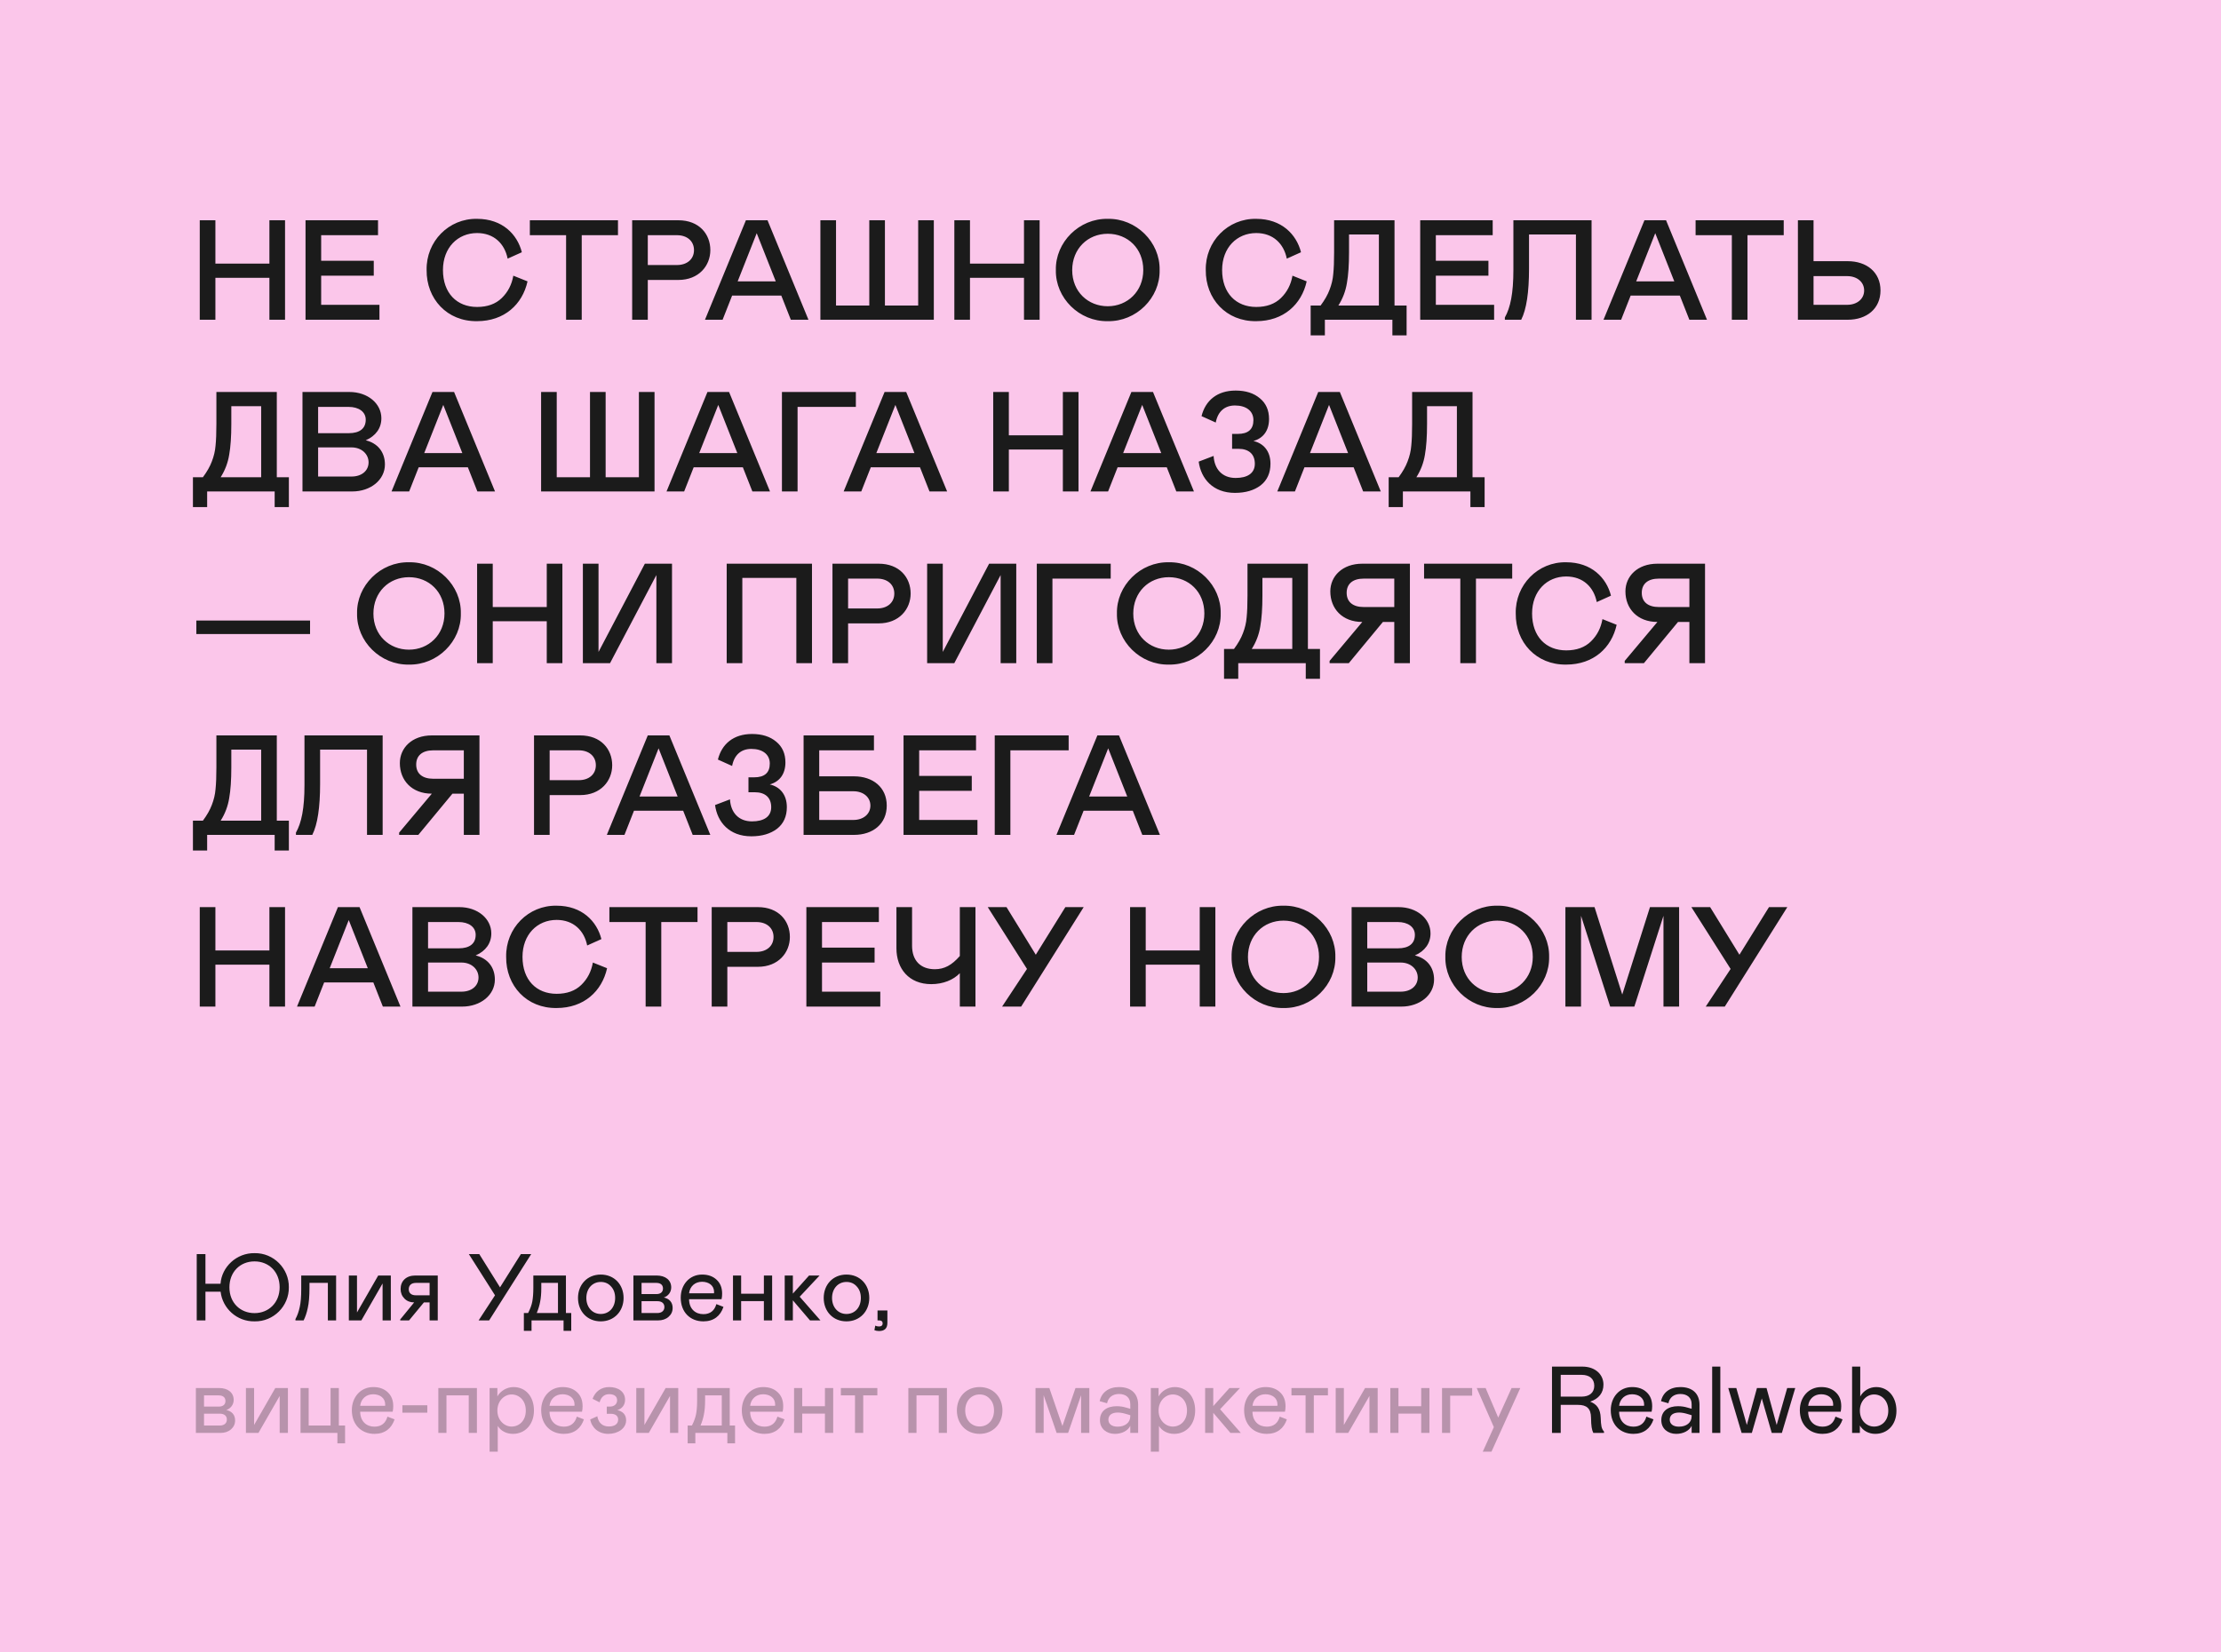 <svg width="375" height="279" viewBox="0 0 375 279" fill="none" xmlns="http://www.w3.org/2000/svg">
<rect width="375" height="279" fill="#FBC6EA"/>
<path d="M45.488 46.92H36.368V54H33.728V37.2H36.368V44.52H45.488V37.2H48.128V54H45.488V46.92ZM51.587 37.2H63.827V39.72H54.227V44.04H63.107V46.56H54.227V51.48H64.067V54H51.587V37.2ZM74.791 45.6C74.791 49.512 77.143 51.84 80.551 51.84C82.303 51.84 83.695 51.336 84.727 50.328C85.759 49.32 86.407 48.072 86.671 46.56L89.071 47.52C88.207 51.408 85.159 54.24 80.551 54.24C75.487 54.312 71.983 50.472 72.031 45.6C71.935 40.776 75.775 36.864 80.551 36.96C84.823 36.96 87.343 39.576 88.111 42.6L85.711 43.68C85.207 41.16 83.407 39.36 80.551 39.36C77.287 39.36 74.791 41.832 74.791 45.6ZM104.341 37.2V39.72H98.221V54H95.581V39.72H89.461V37.2H104.341ZM109.376 47.28V54H106.736V37.2H114.536C118.04 37.2 119.936 39.528 119.936 42.24C119.936 44.856 118.016 47.28 114.536 47.28H109.376ZM109.376 44.76H114.296C116 44.76 117.176 43.776 117.176 42.24C117.176 40.704 116 39.72 114.296 39.72H109.376V44.76ZM119.03 54L125.942 37.2H129.59L136.502 54H133.526L131.918 49.92H123.614L122.006 54H119.03ZM124.55 47.52H130.982L127.766 39.384L124.55 47.52ZM155.029 37.2H157.669V54H138.517V37.2H141.157V51.6H146.773V37.2H149.413V51.6H155.029V37.2ZM172.894 46.92H163.774V54H161.134V37.2H163.774V44.52H172.894V37.2H175.534V54H172.894V46.92ZM187.034 36.96C191.834 36.864 195.89 40.896 195.794 45.6C195.89 50.328 191.834 54.336 187.034 54.24C182.234 54.336 178.178 50.328 178.274 45.6C178.178 40.896 182.234 36.864 187.034 36.96ZM187.034 51.72C190.346 51.72 193.034 49.224 193.034 45.6C193.034 41.976 190.418 39.48 187.034 39.48C183.65 39.48 181.034 42.024 181.034 45.624C181.034 49.272 183.722 51.72 187.034 51.72ZM206.346 45.6C206.346 49.512 208.698 51.84 212.106 51.84C213.858 51.84 215.25 51.336 216.282 50.328C217.314 49.32 217.962 48.072 218.226 46.56L220.626 47.52C219.762 51.408 216.714 54.24 212.106 54.24C207.042 54.312 203.538 50.472 203.586 45.6C203.49 40.776 207.33 36.864 212.106 36.96C216.378 36.96 218.898 39.576 219.666 42.6L217.266 43.68C216.762 41.16 214.962 39.36 212.106 39.36C208.842 39.36 206.346 41.832 206.346 45.6ZM221.295 56.64V51.6H222.975C223.671 50.664 224.175 49.776 224.487 48.936C224.823 48.072 225.039 47.184 225.111 46.272C225.207 45.36 225.255 44.136 225.255 42.6V37.2H235.455V51.6H237.495V56.64H235.095V54H223.695V56.64H221.295ZM225.975 51.6H232.815V39.6H227.775V42.6C227.775 44.736 227.655 46.464 227.415 47.808C227.199 49.152 226.719 50.424 225.975 51.6ZM239.791 37.2H252.031V39.72H242.431V44.04H251.311V46.56H242.431V51.48H252.271V54H239.791V37.2ZM254.085 54V53.616C255.021 51.96 255.525 49.536 255.525 45.6V37.2H268.725V54H266.085V39.6H258.165V45.36C258.165 49.368 257.733 52.248 256.845 54H254.085ZM270.741 54L277.653 37.2H281.301L288.213 54H285.237L283.629 49.92H275.325L273.717 54H270.741ZM276.261 47.52H282.693L279.477 39.384L276.261 47.52ZM301.169 37.2V39.72H295.049V54H292.409V39.72H286.289V37.2H301.169ZM303.564 54V37.2H306.204V44.112H311.988C315.156 44.112 317.508 45.96 317.508 49.056C317.508 52.152 315.156 54 311.988 54H303.564ZM306.204 51.48H311.868C313.572 51.48 314.748 50.472 314.748 49.056C314.748 47.64 313.572 46.632 311.868 46.632H306.204V51.48ZM32.576 85.64V80.6H34.256C34.952 79.664 35.456 78.776 35.768 77.936C36.104 77.072 36.32 76.184 36.392 75.272C36.488 74.36 36.536 73.136 36.536 71.6V66.2H46.736V80.6H48.776V85.64H46.376V83H34.976V85.64H32.576ZM37.256 80.6H44.096V68.6H39.056V71.6C39.056 73.736 38.936 75.464 38.696 76.808C38.48 78.152 38 79.424 37.256 80.6ZM51.072 83V66.2H58.992C62.088 66.2 64.392 68.144 64.392 70.64C64.392 72.296 63.456 73.616 61.752 74.36C63.744 74.84 64.992 76.328 64.992 78.44C64.992 81.056 62.568 83 59.472 83H51.072ZM53.712 73.16H58.872C60.768 73.16 61.752 72.344 61.752 70.88C61.752 69.512 60.528 68.72 58.872 68.72H53.712V73.16ZM53.712 80.48H59.352C61.056 80.48 62.232 79.52 62.232 78.08C62.232 76.712 61.08 75.56 59.352 75.56H53.712V80.48ZM66.108 83L73.02 66.2H76.668L83.58 83H80.604L78.996 78.92H70.692L69.084 83H66.108ZM71.628 76.52H78.06L74.844 68.384L71.628 76.52ZM107.873 66.2H110.513V83H91.361V66.2H94.001V80.6H99.617V66.2H102.257V80.6H107.873V66.2ZM112.538 83L119.45 66.2H123.098L130.01 83H127.034L125.426 78.92H117.122L115.514 83H112.538ZM118.058 76.52H124.49L121.274 68.384L118.058 76.52ZM144.505 68.72H134.665V83H132.025V66.2H144.505V68.72ZM142.444 83L149.356 66.2H153.004L159.916 83H156.94L155.332 78.92H147.028L145.42 83H142.444ZM147.964 76.52H154.396L151.18 68.384L147.964 76.52ZM179.457 75.92H170.337V83H167.697V66.2H170.337V73.52H179.457V66.2H182.097V83H179.457V75.92ZM184.116 83L191.028 66.2H194.676L201.588 83H198.612L197.004 78.92H188.7L187.092 83H184.116ZM189.636 76.52H196.068L192.852 68.384L189.636 76.52ZM202.39 77.96L204.91 77C205.03 79.184 206.326 80.72 208.63 80.72C210.622 80.72 211.87 79.928 211.87 78.32C211.87 76.688 210.838 75.8 209.11 75.8H208.03V73.28H208.99C210.742 73.28 211.63 72.512 211.63 70.952C211.63 69.416 210.43 68.48 208.51 68.48C206.806 68.48 205.63 69.464 205.27 71.36L202.87 70.28C203.518 67.664 205.486 65.96 208.63 65.96C210.334 65.96 211.678 66.392 212.71 67.256C213.742 68.096 214.27 69.272 214.27 70.76C214.27 72.68 213.334 74 211.63 74.48C213.334 74.864 214.51 76.184 214.51 78.32C214.51 79.88 213.958 81.104 212.854 81.968C211.75 82.808 210.31 83.24 208.51 83.24C204.79 83.24 202.774 80.84 202.39 77.96ZM215.663 83L222.575 66.2H226.223L233.135 83H230.159L228.551 78.92H220.247L218.639 83H215.663ZM221.183 76.52H227.615L224.399 68.384L221.183 76.52ZM234.467 85.64V80.6H236.147C236.843 79.664 237.347 78.776 237.659 77.936C237.995 77.072 238.211 76.184 238.283 75.272C238.379 74.36 238.427 73.136 238.427 71.6V66.2H248.627V80.6H250.667V85.64H248.267V83H236.867V85.64H234.467ZM239.147 80.6H245.987V68.6H240.947V71.6C240.947 73.736 240.827 75.464 240.587 76.808C240.371 78.152 239.891 79.424 239.147 80.6ZM33.152 104.8H52.352V107.08H33.152V104.8ZM69.049 94.96C73.849 94.864 77.905 98.896 77.809 103.6C77.905 108.328 73.849 112.336 69.049 112.24C64.249 112.336 60.193 108.328 60.289 103.6C60.193 98.896 64.249 94.864 69.049 94.96ZM69.049 109.72C72.361 109.72 75.049 107.224 75.049 103.6C75.049 99.976 72.433 97.48 69.049 97.48C65.665 97.48 63.049 100.024 63.049 103.624C63.049 107.272 65.737 109.72 69.049 109.72ZM92.316 104.92H83.196V112H80.556V95.2H83.196V102.52H92.316V95.2H94.956V112H92.316V104.92ZM110.824 97.12L103 112H98.415V95.2H101.056V110.104L108.88 95.2H113.464V112H110.824V97.12ZM134.457 97.6H125.337V112H122.697V95.2H137.097V112H134.457V97.6ZM143.196 105.28V112H140.556V95.2H148.356C151.86 95.2 153.756 97.528 153.756 100.24C153.756 102.856 151.836 105.28 148.356 105.28H143.196ZM143.196 102.76H148.116C149.82 102.76 150.996 101.776 150.996 100.24C150.996 98.704 149.82 97.72 148.116 97.72H143.196V102.76ZM168.949 97.12L161.125 112H156.541V95.2H159.181V110.104L167.005 95.2H171.589V112H168.949V97.12ZM187.536 97.72H177.696V112H175.056V95.2H187.536V97.72ZM197.346 94.96C202.146 94.864 206.202 98.896 206.106 103.6C206.202 108.328 202.146 112.336 197.346 112.24C192.546 112.336 188.49 108.328 188.586 103.6C188.49 98.896 192.546 94.864 197.346 94.96ZM197.346 109.72C200.658 109.72 203.346 107.224 203.346 103.6C203.346 99.976 200.73 97.48 197.346 97.48C193.962 97.48 191.346 100.024 191.346 103.624C191.346 107.272 194.034 109.72 197.346 109.72ZM206.67 114.64V109.6H208.35C209.046 108.664 209.55 107.776 209.862 106.936C210.198 106.072 210.414 105.184 210.486 104.272C210.582 103.36 210.63 102.136 210.63 100.6V95.2H220.83V109.6H222.87V114.64H220.47V112H209.07V114.64H206.67ZM211.35 109.6H218.19V97.6H213.15V100.6C213.15 102.736 213.03 104.464 212.79 105.808C212.574 107.152 212.094 108.424 211.35 109.6ZM224.494 112V111.616L230.014 105.04C226.63 105.04 224.614 102.784 224.614 99.88C224.614 97.336 226.63 95.2 230.014 95.2H238.054V112H235.414V105.04H233.494L227.734 112H224.494ZM230.254 102.52H235.414V97.72H230.254C228.43 97.72 227.374 98.584 227.374 100.12C227.374 101.656 228.43 102.52 230.254 102.52ZM255.325 95.2V97.72H249.205V112H246.565V97.72H240.445V95.2H255.325ZM258.682 103.6C258.682 107.512 261.034 109.84 264.442 109.84C266.194 109.84 267.586 109.336 268.618 108.328C269.65 107.32 270.298 106.072 270.562 104.56L272.962 105.52C272.098 109.408 269.05 112.24 264.442 112.24C259.378 112.312 255.874 108.472 255.922 103.6C255.826 98.776 259.666 94.864 264.442 94.96C268.714 94.96 271.234 97.576 272.002 100.6L269.602 101.68C269.098 99.16 267.298 97.36 264.442 97.36C261.178 97.36 258.682 99.832 258.682 103.6ZM274.322 112V111.616L279.842 105.04C276.458 105.04 274.442 102.784 274.442 99.88C274.442 97.336 276.458 95.2 279.842 95.2H287.882V112H285.242V105.04H283.322L277.562 112H274.322ZM280.082 102.52H285.242V97.72H280.082C278.258 97.72 277.202 98.584 277.202 100.12C277.202 101.656 278.258 102.52 280.082 102.52ZM32.576 143.64V138.6H34.256C34.952 137.664 35.456 136.776 35.768 135.936C36.104 135.072 36.32 134.184 36.392 133.272C36.488 132.36 36.536 131.136 36.536 129.6V124.2H46.736V138.6H48.776V143.64H46.376V141H34.976V143.64H32.576ZM37.256 138.6H44.096V126.6H39.056V129.6C39.056 131.736 38.936 133.464 38.696 134.808C38.48 136.152 38 137.424 37.256 138.6ZM49.968 141V140.616C50.904 138.96 51.408 136.536 51.408 132.6V124.2H64.608V141H61.968V126.6H54.048V132.36C54.048 136.368 53.616 139.248 52.728 141H49.968ZM67.392 141V140.616L72.912 134.04C69.528 134.04 67.512 131.784 67.512 128.88C67.512 126.336 69.528 124.2 72.912 124.2H80.952V141H78.312V134.04H76.392L70.632 141H67.392ZM73.152 131.52H78.312V126.72H73.152C71.328 126.72 70.272 127.584 70.272 129.12C70.272 130.656 71.328 131.52 73.152 131.52ZM92.805 134.28V141H90.165V124.2H97.966C101.47 124.2 103.366 126.528 103.366 129.24C103.366 131.856 101.446 134.28 97.966 134.28H92.805ZM92.805 131.76H97.725C99.43 131.76 100.606 130.776 100.606 129.24C100.606 127.704 99.43 126.72 97.725 126.72H92.805V131.76ZM102.46 141L109.372 124.2H113.02L119.932 141H116.956L115.348 136.92H107.044L105.436 141H102.46ZM107.98 134.52H114.412L111.196 126.384L107.98 134.52ZM120.733 135.96L123.253 135C123.373 137.184 124.669 138.72 126.973 138.72C128.965 138.72 130.213 137.928 130.213 136.32C130.213 134.688 129.181 133.8 127.453 133.8H126.373V131.28H127.333C129.085 131.28 129.973 130.512 129.973 128.952C129.973 127.416 128.773 126.48 126.853 126.48C125.149 126.48 123.973 127.464 123.613 129.36L121.213 128.28C121.861 125.664 123.829 123.96 126.973 123.96C128.677 123.96 130.021 124.392 131.053 125.256C132.085 126.096 132.613 127.272 132.613 128.76C132.613 130.68 131.677 132 129.973 132.48C131.677 132.864 132.853 134.184 132.853 136.32C132.853 137.88 132.301 139.104 131.197 139.968C130.093 140.808 128.653 141.24 126.853 141.24C123.133 141.24 121.117 138.84 120.733 135.96ZM135.681 141V124.2H147.561V126.72H138.321V131.112H144.201C147.369 131.112 149.721 132.96 149.721 136.056C149.721 139.152 147.369 141 144.201 141H135.681ZM138.321 138.48H144.081C145.785 138.48 146.961 137.472 146.961 136.056C146.961 134.64 145.785 133.632 144.081 133.632H138.321V138.48ZM152.556 124.2H164.796V126.72H155.196V131.04H164.076V133.56H155.196V138.48H165.036V141H152.556V124.2ZM180.435 126.72H170.595V141H167.955V124.2H180.435V126.72ZM178.374 141L185.286 124.2H188.934L195.846 141H192.87L191.262 136.92H182.958L181.35 141H178.374ZM183.894 134.52H190.326L187.11 126.384L183.894 134.52ZM45.488 162.92H36.368V170H33.728V153.2H36.368V160.52H45.488V153.2H48.128V170H45.488V162.92ZM50.147 170L57.059 153.2H60.707L67.619 170H64.643L63.035 165.92H54.731L53.123 170H50.147ZM55.667 163.52H62.099L58.883 155.384L55.667 163.52ZM69.634 170V153.2H77.554C80.65 153.2 82.954 155.144 82.954 157.64C82.954 159.296 82.018 160.616 80.314 161.36C82.306 161.84 83.554 163.328 83.554 165.44C83.554 168.056 81.13 170 78.034 170H69.634ZM72.274 160.16H77.434C79.33 160.16 80.314 159.344 80.314 157.88C80.314 156.512 79.09 155.72 77.434 155.72H72.274V160.16ZM72.274 167.48H77.914C79.618 167.48 80.794 166.52 80.794 165.08C80.794 163.712 79.642 162.56 77.914 162.56H72.274V167.48ZM88.221 161.6C88.221 165.512 90.573 167.84 93.981 167.84C95.733 167.84 97.125 167.336 98.157 166.328C99.189 165.32 99.837 164.072 100.101 162.56L102.501 163.52C101.637 167.408 98.589 170.24 93.981 170.24C88.917 170.312 85.413 166.472 85.461 161.6C85.365 156.776 89.205 152.864 93.981 152.96C98.253 152.96 100.773 155.576 101.541 158.6L99.141 159.68C98.637 157.16 96.837 155.36 93.981 155.36C90.717 155.36 88.221 157.832 88.221 161.6ZM117.771 153.2V155.72H111.651V170H109.011V155.72H102.891V153.2H117.771ZM122.806 163.28V170H120.166V153.2H127.966C131.47 153.2 133.366 155.528 133.366 158.24C133.366 160.856 131.446 163.28 127.966 163.28H122.806ZM122.806 160.76H127.726C129.43 160.76 130.606 159.776 130.606 158.24C130.606 156.704 129.43 155.72 127.726 155.72H122.806V160.76ZM136.15 153.2H148.39V155.72H138.79V160.04H147.67V162.56H138.79V167.48H148.63V170H136.15V153.2ZM162.06 170V164.36C160.98 165.488 159.252 166.208 157.236 166.208C153.468 166.208 151.356 163.592 151.356 160.16V153.2H153.996V159.728C153.996 162.248 155.46 163.688 157.836 163.688C159.444 163.688 160.692 163.016 162.06 161.456V153.2H164.7V170H162.06ZM169.198 170L173.398 163.64L166.774 153.2H169.942L174.886 161.24L179.878 153.2H182.974L172.414 170H169.198ZM202.566 162.92H193.446V170H190.806V153.2H193.446V160.52H202.566V153.2H205.206V170H202.566V162.92ZM216.706 152.96C221.506 152.864 225.562 156.896 225.466 161.6C225.562 166.328 221.506 170.336 216.706 170.24C211.906 170.336 207.85 166.328 207.946 161.6C207.85 156.896 211.906 152.864 216.706 152.96ZM216.706 167.72C220.018 167.72 222.706 165.224 222.706 161.6C222.706 157.976 220.09 155.48 216.706 155.48C213.322 155.48 210.706 158.024 210.706 161.624C210.706 165.272 213.394 167.72 216.706 167.72ZM228.212 170V153.2H236.132C239.228 153.2 241.532 155.144 241.532 157.64C241.532 159.296 240.596 160.616 238.892 161.36C240.884 161.84 242.132 163.328 242.132 165.44C242.132 168.056 239.708 170 236.612 170H228.212ZM230.852 160.16H236.012C237.908 160.16 238.892 159.344 238.892 157.88C238.892 156.512 237.668 155.72 236.012 155.72H230.852V160.16ZM230.852 167.48H236.492C238.196 167.48 239.372 166.52 239.372 165.08C239.372 163.712 238.22 162.56 236.492 162.56H230.852V167.48ZM252.799 152.96C257.599 152.864 261.655 156.896 261.559 161.6C261.655 166.328 257.599 170.336 252.799 170.24C247.999 170.336 243.943 166.328 244.039 161.6C243.943 156.896 247.999 152.864 252.799 152.96ZM252.799 167.72C256.111 167.72 258.799 165.224 258.799 161.6C258.799 157.976 256.183 155.48 252.799 155.48C249.415 155.48 246.799 158.024 246.799 161.624C246.799 165.272 249.487 167.72 252.799 167.72ZM283.506 170H280.866V154.664L275.946 170H271.866L266.946 154.664V170H264.306V153.2H269.226L273.906 167.96L278.586 153.2H283.506V170ZM288.002 170L292.202 163.64L285.578 153.2H288.746L293.69 161.24L298.682 153.2H301.778L291.218 170H288.002Z" fill="#1B1B1B"/>
<path d="M48.768 217.4C48.816 220.552 46.208 223.224 42.976 223.16C39.984 223.208 37.568 220.952 37.248 218.152H34.688V223H33.216V211.8H34.688V216.808H37.232C37.44 213.944 39.952 211.592 42.976 211.64C46.208 211.576 48.816 214.264 48.768 217.4ZM47.216 217.4C47.216 214.792 45.392 213.032 42.976 213.032C40.56 213.032 38.736 214.792 38.736 217.416C38.736 220.04 40.592 221.768 42.976 221.768C45.36 221.768 47.216 220.008 47.216 217.4ZM49.885 223V222.776C50.205 222.184 50.445 221.512 50.605 220.76C50.781 220.008 50.861 218.984 50.861 217.72V215.416H56.749V223H55.357V216.664H52.253V217.464C52.253 218.92 52.157 220.072 51.965 220.904C51.789 221.736 51.549 222.44 51.261 223H49.885ZM58.9 223V215.416H60.276V221.656L63.86 215.416H65.988V223H64.596V216.76L61.012 223H58.9ZM67.575 222.84L69.927 219.96C69.271 219.96 68.727 219.752 68.295 219.32C67.863 218.888 67.639 218.344 67.639 217.688C67.639 216.36 68.567 215.416 70.119 215.416H73.911V223H72.535V219.96H71.575L69.063 223H67.575V222.84ZM72.535 218.76V216.664H70.215C69.447 216.664 69.015 217.08 69.015 217.736C69.015 218.376 69.447 218.76 70.215 218.76H72.535ZM80.81 223L83.578 218.76L79.162 211.8H80.922L84.426 217.416L87.946 211.8H89.69L82.586 223H80.81ZM88.45 224.76V221.752H89.17C89.522 221.064 89.762 220.408 89.874 219.816C89.986 219.208 90.05 218.44 90.05 217.528V215.416H95.554V221.752H96.45V224.76H95.154V223H89.746V224.76H88.45ZM90.626 221.752H94.21V216.664H91.394V217.528C91.394 218.424 91.33 219.192 91.202 219.832C91.09 220.456 90.898 221.096 90.626 221.752ZM97.592 219.208C97.592 216.968 99.144 215.256 101.432 215.256C103.736 215.256 105.288 216.968 105.288 219.208C105.288 221.448 103.704 223.16 101.432 223.16C99.144 223.16 97.592 221.448 97.592 219.208ZM103.864 219.208C103.864 218.424 103.64 217.768 103.176 217.272C102.728 216.76 102.152 216.504 101.432 216.504C100.024 216.504 99 217.624 99 219.208C99 220.792 100.024 221.912 101.432 221.912C102.856 221.912 103.864 220.808 103.864 219.208ZM106.947 223V215.416H110.851C112.371 215.416 113.331 216.2 113.331 217.432C113.331 218.2 112.835 218.888 112.083 219.128C112.979 219.32 113.571 219.912 113.571 220.888C113.571 221.512 113.331 222.008 112.867 222.408C112.403 222.808 111.811 223 111.091 223H106.947ZM108.323 218.552H110.835C111.539 218.552 111.939 218.2 111.939 217.608C111.939 217.016 111.539 216.664 110.835 216.664H108.323V218.552ZM108.323 221.752H110.995C111.715 221.752 112.179 221.368 112.179 220.744C112.179 220.12 111.747 219.752 110.995 219.752H108.323V221.752ZM120.952 220.248L122.152 220.712C121.64 222.248 120.504 223.16 118.76 223.16C116.536 223.16 114.936 221.608 114.936 219.16C114.936 216.984 116.392 215.256 118.552 215.256C119.56 215.256 120.376 215.544 121 216.136C121.624 216.712 121.928 217.496 121.928 218.488C121.928 218.824 121.896 219.128 121.832 219.416H116.344C116.36 221.064 117.416 221.944 118.76 221.944C119.928 221.944 120.648 221.336 120.952 220.248ZM116.344 218.424H120.552L120.568 218.2C120.568 217.112 119.688 216.472 118.536 216.472C117.368 216.472 116.488 217.224 116.344 218.424ZM125.136 215.416V218.488H128.976V215.416H130.368V223H128.976V219.736H125.136V223H123.76V215.416H125.136ZM132.494 223V215.416H133.87V218.472L136.606 215.416H138.382L135.022 219L138.526 223H136.766L133.87 219.608V223H132.494ZM139.077 219.208C139.077 216.968 140.629 215.256 142.917 215.256C145.221 215.256 146.773 216.968 146.773 219.208C146.773 221.448 145.189 223.16 142.917 223.16C140.629 223.16 139.077 221.448 139.077 219.208ZM145.349 219.208C145.349 218.424 145.125 217.768 144.661 217.272C144.213 216.76 143.637 216.504 142.917 216.504C141.509 216.504 140.485 217.624 140.485 219.208C140.485 220.792 141.509 221.912 142.917 221.912C144.341 221.912 145.349 220.808 145.349 219.208ZM147.637 224.648L147.781 223.88C147.973 223.976 148.181 224.024 148.405 224.024C148.789 224.024 149.029 223.864 149.029 223.496C149.029 223.176 148.821 223 148.453 223H148.165V221.32H149.829V223.416C149.829 224.328 149.365 224.792 148.421 224.792C148.133 224.792 147.877 224.744 147.637 224.648ZM270.828 242H269.02C268.764 241.488 268.652 240.848 268.636 239.44C268.62 237.84 267.868 237.264 266.444 237.264H263.516V242H262.044V230.8H267.164C269.388 230.8 270.732 232.16 270.732 233.84C270.732 235.232 269.948 236.224 268.492 236.72C269.628 237.152 270.22 237.968 270.268 239.456C270.316 240.736 270.38 241.28 270.828 241.776V242ZM263.516 235.872H267.036C268.38 235.872 269.18 235.184 269.18 234.032C269.18 232.864 268.38 232.192 267.036 232.192H263.516V235.872ZM277.983 239.248L279.183 239.712C278.671 241.248 277.535 242.16 275.791 242.16C273.567 242.16 271.967 240.608 271.967 238.16C271.967 235.984 273.423 234.256 275.583 234.256C276.591 234.256 277.407 234.544 278.031 235.136C278.655 235.712 278.959 236.496 278.959 237.488C278.959 237.824 278.927 238.128 278.863 238.416H273.375C273.391 240.064 274.447 240.944 275.791 240.944C276.959 240.944 277.679 240.336 277.983 239.248ZM273.375 237.424H277.583L277.599 237.2C277.599 236.112 276.719 235.472 275.567 235.472C274.399 235.472 273.519 236.224 273.375 237.424ZM280.501 239.84C280.501 238.288 281.669 237.488 283.317 237.488C283.877 237.488 284.421 237.568 284.933 237.728L285.621 237.92V237.136C285.621 236.032 284.853 235.424 283.717 235.424C282.629 235.424 281.893 236.016 281.701 236.992L280.453 236.64C280.757 235.184 281.941 234.256 283.717 234.256C285.781 234.256 286.949 235.376 286.949 237.248V242H285.621V240.8C285.237 241.616 284.229 242.16 283.013 242.16C282.309 242.16 281.717 241.952 281.221 241.536C280.741 241.104 280.501 240.544 280.501 239.84ZM285.621 239.168V239.008L284.917 238.8C284.389 238.64 283.909 238.56 283.509 238.56C282.533 238.56 281.925 238.976 281.925 239.76C281.925 240.464 282.469 240.944 283.477 240.944C284.741 240.944 285.621 240.272 285.621 239.168ZM289.088 242V230.8H290.464V242H289.088ZM293.163 234.416L294.939 240.656L296.651 234.416H298.267L299.979 240.656L301.755 234.416H303.115L300.859 242H299.147L297.467 236.176L295.787 242H294.059L291.803 234.416H293.163ZM309.905 239.248L311.105 239.712C310.593 241.248 309.457 242.16 307.713 242.16C305.489 242.16 303.889 240.608 303.889 238.16C303.889 235.984 305.345 234.256 307.505 234.256C308.513 234.256 309.329 234.544 309.953 235.136C310.577 235.712 310.881 236.496 310.881 237.488C310.881 237.824 310.849 238.128 310.785 238.416H305.297C305.313 240.064 306.369 240.944 307.713 240.944C308.881 240.944 309.601 240.336 309.905 239.248ZM305.297 237.424H309.505L309.521 237.2C309.521 236.112 308.641 235.472 307.489 235.472C306.321 235.472 305.441 236.224 305.297 237.424ZM312.713 230.8H314.089V235.84C314.601 234.896 315.641 234.256 316.777 234.256C318.793 234.256 320.201 235.904 320.201 238.256C320.201 240.608 318.713 242.16 316.617 242.16C315.529 242.16 314.553 241.632 314.025 240.752V242H312.713V230.8ZM316.425 240.928C317.721 240.928 318.825 239.952 318.825 238.24C318.825 236.544 317.721 235.504 316.425 235.504C315.209 235.504 314.025 236.56 314.025 238.24C314.025 239.92 315.193 240.928 316.425 240.928Z" fill="#1B1B1B"/>
<path d="M33.072 242V234.416H36.976C38.496 234.416 39.456 235.2 39.456 236.432C39.456 237.2 38.96 237.888 38.208 238.128C39.104 238.32 39.696 238.912 39.696 239.888C39.696 240.512 39.456 241.008 38.992 241.408C38.528 241.808 37.936 242 37.216 242H33.072ZM34.448 237.552H36.96C37.664 237.552 38.064 237.2 38.064 236.608C38.064 236.016 37.664 235.664 36.96 235.664H34.448V237.552ZM34.448 240.752H37.12C37.84 240.752 38.304 240.368 38.304 239.744C38.304 239.12 37.872 238.752 37.12 238.752H34.448V240.752ZM41.525 242V234.416H42.901V240.656L46.485 234.416H48.613V242H47.221V235.76L43.637 242H41.525ZM56.968 243.76V242H50.744V234.416H52.12V240.752H55.816V234.416H57.208V240.752H58.264V243.76H56.968ZM65.421 239.248L66.621 239.712C66.109 241.248 64.973 242.16 63.229 242.16C61.005 242.16 59.405 240.608 59.405 238.16C59.405 235.984 60.861 234.256 63.021 234.256C64.029 234.256 64.845 234.544 65.469 235.136C66.093 235.712 66.397 236.496 66.397 237.488C66.397 237.824 66.365 238.128 66.301 238.416H60.813C60.829 240.064 61.885 240.944 63.229 240.944C64.397 240.944 65.117 240.336 65.421 239.248ZM60.813 237.424H65.021L65.037 237.2C65.037 236.112 64.157 235.472 63.005 235.472C61.837 235.472 60.957 236.224 60.813 237.424ZM67.94 237.328H72.148V238.576H67.94V237.328ZM74.01 242V234.416H80.522V242H79.145V235.664H75.385V242H74.01ZM82.666 234.416H83.978V235.84C84.474 234.928 85.562 234.256 86.698 234.256C88.746 234.256 90.154 235.856 90.154 238.208C90.154 240.56 88.666 242.16 86.602 242.16C85.514 242.16 84.554 241.664 84.042 240.816V245.168H82.666V234.416ZM86.378 240.928C87.626 240.928 88.778 239.984 88.778 238.224C88.778 236.48 87.626 235.504 86.378 235.504C85.194 235.504 83.978 236.544 83.978 238.224C83.978 239.904 85.194 240.928 86.378 240.928ZM97.39 239.248L98.59 239.712C98.078 241.248 96.942 242.16 95.198 242.16C92.974 242.16 91.374 240.608 91.374 238.16C91.374 235.984 92.83 234.256 94.99 234.256C95.998 234.256 96.814 234.544 97.438 235.136C98.062 235.712 98.366 236.496 98.366 237.488C98.366 237.824 98.334 238.128 98.27 238.416H92.782C92.798 240.064 93.854 240.944 95.198 240.944C96.366 240.944 97.086 240.336 97.39 239.248ZM92.782 237.424H96.99L97.006 237.2C97.006 236.112 96.126 235.472 94.974 235.472C93.806 235.472 92.926 236.224 92.782 237.424ZM99.653 239.728L100.853 239.184C101.029 240.224 101.653 240.912 102.805 240.912C103.749 240.912 104.373 240.512 104.373 239.744C104.373 239.12 103.893 238.768 103.141 238.768H102.453V237.552H102.981C103.669 237.552 104.197 237.168 104.197 236.48C104.197 235.792 103.653 235.456 102.869 235.456C102.037 235.456 101.493 235.92 101.237 236.832L100.053 236.24C100.517 234.976 101.509 234.256 102.869 234.256C104.421 234.256 105.541 235.072 105.541 236.4C105.541 237.28 105.013 237.936 104.229 238.144C105.077 238.336 105.717 238.848 105.717 239.872C105.717 241.232 104.357 242.16 102.693 242.16C101.077 242.16 99.909 241.136 99.653 239.728ZM107.431 242V234.416H108.807V240.656L112.391 234.416H114.519V242H113.127V235.76L109.543 242H107.431ZM116.106 243.76V240.752H116.826C117.178 240.064 117.418 239.408 117.53 238.816C117.642 238.208 117.706 237.44 117.706 236.528V234.416H123.21V240.752H124.106V243.76H122.81V242H117.402V243.76H116.106ZM118.282 240.752H121.866V235.664H119.05V236.528C119.05 237.424 118.986 238.192 118.858 238.832C118.746 239.456 118.554 240.096 118.282 240.752ZM131.265 239.248L132.465 239.712C131.953 241.248 130.817 242.16 129.073 242.16C126.849 242.16 125.249 240.608 125.249 238.16C125.249 235.984 126.705 234.256 128.865 234.256C129.873 234.256 130.689 234.544 131.313 235.136C131.937 235.712 132.241 236.496 132.241 237.488C132.241 237.824 132.209 238.128 132.145 238.416H126.657C126.673 240.064 127.729 240.944 129.073 240.944C130.241 240.944 130.961 240.336 131.265 239.248ZM126.657 237.424H130.865L130.881 237.2C130.881 236.112 130.001 235.472 128.849 235.472C127.681 235.472 126.801 236.224 126.657 237.424ZM135.448 234.416V237.488H139.288V234.416H140.68V242H139.288V238.736H135.448V242H134.072V234.416H135.448ZM144.358 242V235.664H141.974V234.416H148.134V235.664H145.75V242H144.358ZM153.369 242V234.416H159.881V242H158.505V235.664H154.745V242H153.369ZM161.561 238.208C161.561 235.968 163.113 234.256 165.401 234.256C167.705 234.256 169.257 235.968 169.257 238.208C169.257 240.448 167.673 242.16 165.401 242.16C163.113 242.16 161.561 240.448 161.561 238.208ZM167.833 238.208C167.833 237.424 167.609 236.768 167.145 236.272C166.697 235.76 166.121 235.504 165.401 235.504C163.993 235.504 162.969 236.624 162.969 238.208C162.969 239.792 163.993 240.912 165.401 240.912C166.825 240.912 167.833 239.808 167.833 238.208ZM183.926 234.416V242H182.534V235.632L180.342 242H178.406L176.214 235.632V242H174.838V234.416H177.174L179.382 240.832L181.59 234.416H183.926ZM185.72 239.84C185.72 238.288 186.888 237.488 188.536 237.488C189.096 237.488 189.64 237.568 190.152 237.728L190.84 237.92V237.136C190.84 236.032 190.072 235.424 188.936 235.424C187.848 235.424 187.112 236.016 186.92 236.992L185.672 236.64C185.976 235.184 187.16 234.256 188.936 234.256C191 234.256 192.168 235.376 192.168 237.248V242H190.84V240.8C190.456 241.616 189.448 242.16 188.232 242.16C187.528 242.16 186.936 241.952 186.44 241.536C185.96 241.104 185.72 240.544 185.72 239.84ZM190.84 239.168V239.008L190.136 238.8C189.608 238.64 189.128 238.56 188.728 238.56C187.752 238.56 187.144 238.976 187.144 239.76C187.144 240.464 187.688 240.944 188.696 240.944C189.96 240.944 190.84 240.272 190.84 239.168ZM194.306 234.416H195.618V235.84C196.114 234.928 197.202 234.256 198.338 234.256C200.386 234.256 201.794 235.856 201.794 238.208C201.794 240.56 200.306 242.16 198.242 242.16C197.154 242.16 196.194 241.664 195.682 240.816V245.168H194.306V234.416ZM198.018 240.928C199.266 240.928 200.418 239.984 200.418 238.224C200.418 236.48 199.266 235.504 198.018 235.504C196.834 235.504 195.618 236.544 195.618 238.224C195.618 239.904 196.834 240.928 198.018 240.928ZM203.478 242V234.416H204.854V237.472L207.59 234.416H209.366L206.006 238L209.51 242H207.75L204.854 238.608V242H203.478ZM216.077 239.248L217.277 239.712C216.765 241.248 215.629 242.16 213.885 242.16C211.661 242.16 210.061 240.608 210.061 238.16C210.061 235.984 211.517 234.256 213.677 234.256C214.685 234.256 215.501 234.544 216.125 235.136C216.749 235.712 217.053 236.496 217.053 237.488C217.053 237.824 217.021 238.128 216.957 238.416H211.469C211.485 240.064 212.541 240.944 213.885 240.944C215.053 240.944 215.773 240.336 216.077 239.248ZM211.469 237.424H215.677L215.693 237.2C215.693 236.112 214.813 235.472 213.661 235.472C212.493 235.472 211.613 236.224 211.469 237.424ZM220.437 242V235.664H218.053V234.416H224.213V235.664H221.829V242H220.437ZM225.525 242V234.416H226.901V240.656L230.485 234.416H232.613V242H231.221V235.76L227.637 242H225.525ZM236.12 234.416V237.488H239.96V234.416H241.352V242H239.96V238.736H236.12V242H234.744V234.416H236.12ZM243.478 242V234.416H248.566V235.712H244.854V242H243.478ZM255.219 234.416H256.691L251.827 245.168H250.355L252.227 241.024L249.331 234.416H250.835L252.963 239.408L255.219 234.416Z" fill="#1B1B1B" fill-opacity="0.3"/>
</svg>
